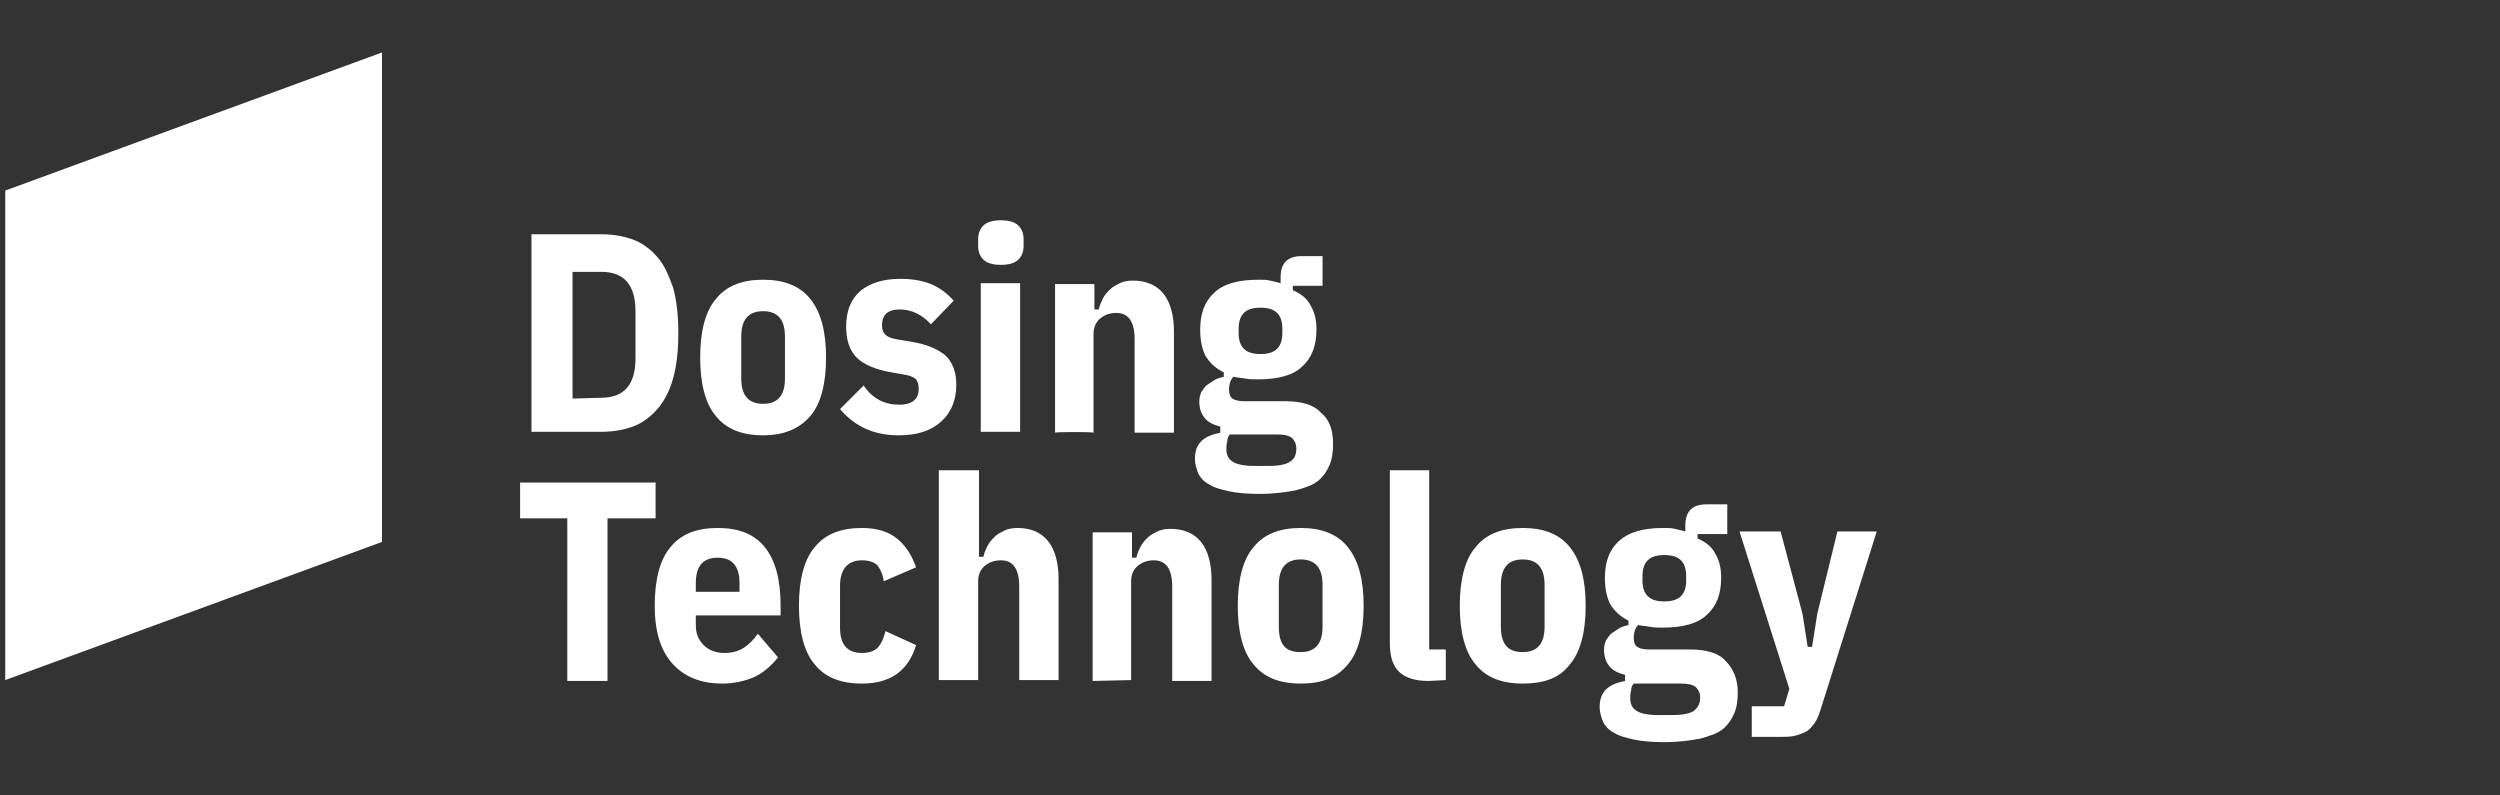 <?xml version="1.0" encoding="utf-8"?>
<!-- Generator: Adobe Illustrator 26.2.1, SVG Export Plug-In . SVG Version: 6.00 Build 0)  -->
<svg version="1.1" id="Ebene_1" xmlns="http://www.w3.org/2000/svg" xmlns:xlink="http://www.w3.org/1999/xlink" x="0px" y="0px"
	 width="286px" height="91px" viewBox="0 0 286 91" style="enable-background:new 0 0 286 91;" xml:space="preserve">
<rect x="0" y="0" width="286" height="91" fill="#333333" stroke="none"/>
<style type="text/css">
	.st0{fill:#FFFFFF;}
</style>
<g id="dosing_technology">
	<path class="st0" d="M0.6,21.8v56L43.7,62V6L0.6,21.8z M60.8,26.8h7.9c1.4,0,2.6,0.2,3.7,0.6s2,1.1,2.8,2s1.3,2.1,1.8,3.5
		c0.4,1.4,0.6,3.2,0.6,5.2s-0.2,3.8-0.6,5.2s-1,2.6-1.8,3.5s-1.7,1.6-2.8,2c-1.1,0.4-2.3,0.6-3.7,0.6h-7.9
		C60.8,49.4,60.8,26.8,60.8,26.8z M68.8,45.5c2.6,0,3.9-1.5,3.9-4.5v-5.4c0-3-1.3-4.5-3.9-4.5h-3.3v14.5L68.8,45.5L68.8,45.5z
		 M87.3,49.8c-2.4,0-4.2-0.7-5.4-2.2c-1.2-1.4-1.8-3.7-1.8-6.7s0.6-5.3,1.8-6.7c1.2-1.5,3-2.2,5.4-2.2s4.2,0.7,5.4,2.2
		c1.2,1.5,1.8,3.7,1.8,6.7s-0.6,5.3-1.8,6.7C91.4,49.1,89.6,49.8,87.3,49.8z M87.3,46.2c1.7,0,2.5-1,2.5-2.9v-4.8
		c0-1.9-0.8-2.9-2.5-2.9s-2.5,1-2.5,2.9v4.8C84.8,45.2,85.6,46.2,87.3,46.2z M102.8,49.8c-2.8,0-5-1-6.7-3l2.7-2.7
		c1,1.5,2.4,2.2,4.1,2.2c1.4,0,2.2-0.6,2.2-1.8c0-0.5-0.1-0.8-0.3-1.1c-0.2-0.2-0.6-0.4-1.1-0.5l-1.7-0.3c-1.8-0.3-3.2-0.9-4-1.7
		s-1.2-2-1.2-3.5c0-1.8,0.5-3.1,1.6-4.1c1.1-0.9,2.6-1.4,4.6-1.4c1.4,0,2.5,0.2,3.5,0.6s1.9,1.1,2.6,1.9l-2.6,2.7
		c-1-1.1-2.2-1.7-3.6-1.7c-1.3,0-2,0.6-2,1.8c0,0.5,0.1,0.8,0.4,1.1c0.2,0.2,0.6,0.4,1.2,0.5l1.8,0.3c1.8,0.3,3.1,0.9,3.9,1.6
		c0.8,0.8,1.2,1.9,1.2,3.3c0,1.8-0.6,3.2-1.7,4.2C106.5,49.3,104.9,49.8,102.8,49.8z M114.5,30.3c-0.9,0-1.6-0.2-2-0.6
		s-0.6-0.9-0.6-1.6v-0.7c0-0.7,0.2-1.2,0.6-1.6s1.1-0.6,2-0.6s1.6,0.2,2,0.6s0.6,0.9,0.6,1.6v0.7c0,0.7-0.2,1.2-0.6,1.6
		S115.4,30.3,114.5,30.3z M112.2,32.4h4.5v17h-4.5C112.2,49.5,112.2,32.5,112.2,32.4z M120.7,49.5v-17h4.5v2.9h0.5
		c0.1-0.5,0.3-0.9,0.5-1.3s0.5-0.7,0.8-1s0.7-0.5,1.1-0.7c0.4-0.2,0.9-0.3,1.5-0.3c1.5,0,2.7,0.5,3.5,1.5s1.2,2.5,1.2,4.3v11.6h-4.5
		V38.8c0-2-0.7-3-2.1-3c-0.7,0-1.3,0.2-1.8,0.6c-0.5,0.4-0.8,1-0.8,1.8v11.3C125.1,49.4,120.7,49.4,120.7,49.5z M152.5,50.8
		c0,0.9-0.1,1.7-0.4,2.4c-0.3,0.7-0.7,1.3-1.3,1.8s-1.5,0.8-2.6,1.1c-1.1,0.2-2.4,0.4-4.1,0.4c-1.4,0-2.6-0.1-3.5-0.3
		s-1.7-0.4-2.3-0.8c-0.6-0.3-1-0.8-1.2-1.2c-0.2-0.5-0.4-1.1-0.4-1.7c0-0.8,0.2-1.5,0.7-2s1.2-0.8,2.2-1v-0.7
		c-0.8-0.2-1.4-0.5-1.8-1c-0.4-0.5-0.6-1.1-0.6-1.9c0-0.4,0.1-0.7,0.2-1c0.2-0.3,0.4-0.6,0.6-0.8l0.9-0.6c0.3-0.2,0.7-0.3,1.1-0.4
		v-0.5c-1-0.5-1.6-1.1-2.1-1.9c-0.4-0.8-0.6-1.8-0.6-3c0-1.8,0.5-3.2,1.6-4.2c1-1,2.7-1.5,5.1-1.5c0.5,0,0.9,0,1.3,0.1
		c0.4,0.1,0.9,0.2,1.2,0.3v-0.6c0-0.9,0.2-1.5,0.6-1.9c0.4-0.4,1-0.6,1.8-0.6h2.4v3.4h-3.4v0.5c0.9,0.4,1.6,0.9,2,1.7
		c0.5,0.8,0.7,1.7,0.7,2.8c0,1.8-0.5,3.2-1.6,4.2c-1,1-2.7,1.5-5.1,1.5c-0.5,0-1,0-1.5-0.1s-0.9-0.1-1.3-0.2
		c-0.3,0.3-0.5,0.8-0.5,1.5c0,0.4,0.1,0.8,0.4,1c0.3,0.2,0.7,0.3,1.4,0.3h4.6c1.9,0,3.3,0.4,4.1,1.3C152.1,48,152.5,49.2,152.5,50.8
		L152.5,50.8z M148.3,51.3c0-0.5-0.2-0.9-0.5-1.2c-0.4-0.3-0.9-0.4-1.8-0.4h-5.3c-0.2,0.2-0.3,0.5-0.3,0.8c-0.1,0.3-0.1,0.6-0.1,0.9
		c0,0.6,0.2,1.1,0.7,1.4c0.4,0.3,1.3,0.5,2.4,0.5h1.8c1.2,0,2-0.2,2.4-0.5C148.1,52.5,148.3,52,148.3,51.3L148.3,51.3z M144.2,40.5
		c0.9,0,1.5-0.2,1.9-0.6c0.4-0.4,0.6-1,0.6-1.8v-0.5c0-0.8-0.2-1.4-0.6-1.8c-0.4-0.4-1-0.6-1.9-0.6s-1.5,0.2-1.9,0.6
		c-0.4,0.4-0.6,1-0.6,1.8v0.5c0,0.8,0.2,1.4,0.6,1.8C142.7,40.3,143.3,40.5,144.2,40.5z M69.5,59.3v18.6h-4.6V59.3h-5.4v-4.1H75v4.1
		H69.5z M82.6,78.2c-2.3,0-4.2-0.7-5.6-2.2s-2.1-3.7-2.1-6.7s0.6-5.3,1.8-6.7c1.2-1.5,3-2.2,5.4-2.2s4.2,0.7,5.4,2.2
		c1.2,1.5,1.8,3.7,1.8,6.7v1.1h-9.7v1.1c0,1,0.3,1.7,0.9,2.3c0.6,0.6,1.4,0.9,2.4,0.9c0.8,0,1.6-0.2,2.2-0.6s1.1-0.9,1.6-1.6
		l2.3,2.7c-0.7,0.9-1.6,1.7-2.6,2.2C85.3,77.9,84,78.2,82.6,78.2L82.6,78.2z M82.1,63.8c-1.7,0-2.5,1-2.5,2.9v1h5v-1
		C84.6,64.8,83.8,63.8,82.1,63.8z M98.6,78.2c-2.4,0-4.2-0.7-5.4-2.2c-1.2-1.4-1.8-3.7-1.8-6.7s0.6-5.3,1.8-6.7
		c1.2-1.5,3-2.2,5.4-2.2c1.7,0,3,0.4,4,1.2s1.7,1.9,2.2,3.3l-3.7,1.6c-0.1-0.8-0.4-1.4-0.7-1.8c-0.4-0.4-1-0.6-1.8-0.6
		c-1.6,0-2.5,1-2.5,2.9v4.8c0,1.9,0.8,2.9,2.5,2.9c0.8,0,1.4-0.2,1.8-0.6s0.7-1.1,0.9-1.9l3.5,1.6C103.9,76.8,101.8,78.2,98.6,78.2z
		 M107.5,53.8h4.5v9.9h0.5c0.1-0.5,0.3-0.9,0.5-1.3s0.5-0.7,0.8-1s0.7-0.5,1.1-0.7s0.9-0.3,1.5-0.3c1.5,0,2.7,0.5,3.5,1.5
		s1.2,2.5,1.2,4.3v11.6h-4.5V67.1c0-2-0.7-3-2.1-3c-0.7,0-1.3,0.2-1.8,0.6s-0.8,1-0.8,1.8v11.3h-4.5v-24L107.5,53.8z M125,77.9v-17
		h4.5v2.9h0.5c0.1-0.5,0.3-0.9,0.5-1.3s0.5-0.7,0.8-1s0.7-0.5,1.1-0.7c0.4-0.2,0.9-0.3,1.5-0.3c1.5,0,2.7,0.5,3.5,1.5
		s1.2,2.5,1.2,4.3v11.6h-4.5V67.1c0-2-0.7-3-2.1-3c-0.7,0-1.3,0.2-1.8,0.6s-0.8,1-0.8,1.8v11.3L125,77.9L125,77.9z M148.8,78.2
		c-2.4,0-4.2-0.7-5.4-2.2c-1.2-1.4-1.8-3.7-1.8-6.7s0.6-5.3,1.8-6.7c1.2-1.5,3-2.2,5.4-2.2s4.2,0.7,5.4,2.2c1.2,1.5,1.8,3.7,1.8,6.7
		s-0.6,5.3-1.8,6.7C152.9,77.6,151.1,78.2,148.8,78.2z M148.8,74.6c1.7,0,2.5-1,2.5-2.9v-4.8c0-1.9-0.8-2.9-2.5-2.9s-2.5,1-2.5,2.9
		v4.8C146.3,73.8,147.1,74.6,148.8,74.6z M163.4,77.9c-1.6,0-2.7-0.4-3.4-1.1s-1-1.8-1-3.2V53.8h4.5v20.5h1.9v3.5L163.4,77.9
		L163.4,77.9z M174.2,78.2c-2.4,0-4.2-0.7-5.4-2.2c-1.2-1.4-1.8-3.7-1.8-6.7s0.6-5.3,1.8-6.7c1.2-1.5,3-2.2,5.4-2.2s4.2,0.7,5.4,2.2
		c1.2,1.5,1.8,3.7,1.8,6.7s-0.6,5.3-1.8,6.7C178.4,77.6,176.6,78.2,174.2,78.2z M174.2,74.6c1.7,0,2.5-1,2.5-2.9v-4.8
		c0-1.9-0.8-2.9-2.5-2.9s-2.5,1-2.5,2.9v4.8C171.7,73.8,172.6,74.6,174.2,74.6z M198.8,79.2c0,0.9-0.1,1.7-0.4,2.4
		c-0.3,0.7-0.7,1.3-1.3,1.8s-1.5,0.8-2.6,1.1c-1.1,0.2-2.4,0.4-4.1,0.4c-1.4,0-2.6-0.1-3.5-0.3c-0.9-0.2-1.7-0.4-2.3-0.8
		c-0.6-0.3-1-0.8-1.2-1.2c-0.2-0.5-0.4-1.1-0.4-1.7c0-0.8,0.2-1.5,0.7-2s1.2-0.8,2.2-1v-0.7c-0.8-0.2-1.4-0.5-1.8-1
		c-0.4-0.5-0.6-1.1-0.6-1.9c0-0.4,0.1-0.7,0.2-1c0.2-0.3,0.4-0.6,0.6-0.8l0.9-0.6c0.3-0.2,0.7-0.3,1.1-0.4V71
		c-1-0.5-1.6-1.1-2.1-1.9c-0.4-0.8-0.6-1.8-0.6-3c0-1.8,0.5-3.2,1.6-4.2s2.7-1.5,5.1-1.5c0.5,0,0.9,0,1.3,0.1s0.9,0.2,1.2,0.3v-0.6
		c0-0.9,0.2-1.5,0.6-1.9c0.4-0.4,1-0.6,1.8-0.6h2.4v3.4h-3.4v0.5c0.9,0.4,1.6,0.9,2,1.7c0.5,0.8,0.7,1.7,0.7,2.8
		c0,1.8-0.5,3.2-1.6,4.2c-1,1-2.7,1.5-5.1,1.5c-0.5,0-1,0-1.5-0.1s-0.9-0.1-1.3-0.2c-0.3,0.3-0.5,0.8-0.5,1.5c0,0.4,0.1,0.8,0.4,1
		c0.3,0.2,0.7,0.3,1.4,0.3h4.6c1.9,0,3.3,0.4,4.1,1.3C198.3,76.5,198.8,77.7,198.8,79.2L198.8,79.2z M194.5,79.8
		c0-0.5-0.2-0.9-0.5-1.2c-0.4-0.3-0.9-0.4-1.8-0.4h-5.3c-0.2,0.2-0.3,0.5-0.3,0.8c-0.1,0.3-0.1,0.6-0.1,0.9c0,0.6,0.2,1.1,0.7,1.4
		c0.4,0.3,1.3,0.5,2.4,0.5h1.8c1.2,0,2-0.2,2.4-0.5C194.3,80.9,194.5,80.4,194.5,79.8L194.5,79.8z M190.4,68.8
		c0.9,0,1.5-0.2,1.9-0.6s0.6-1,0.6-1.8v-0.5c0-0.8-0.2-1.4-0.6-1.8c-0.4-0.4-1-0.6-1.9-0.6s-1.5,0.2-1.9,0.6c-0.4,0.4-0.6,1-0.6,1.8
		v0.5c0,0.8,0.2,1.4,0.6,1.8C188.9,68.6,189.5,68.8,190.4,68.8z M210.2,60.8h4.5l-6.4,20.3c-0.2,0.6-0.4,1.2-0.7,1.6s-0.6,0.8-1,1
		s-0.9,0.4-1.4,0.5s-1.1,0.1-1.8,0.1h-3v-3.5h3.7l0.6-2l-5.7-18h4.7l2.5,9.4l0.6,3.8h0.5l0.6-3.8L210.2,60.8L210.2,60.8z"/>
</g>
</svg>
